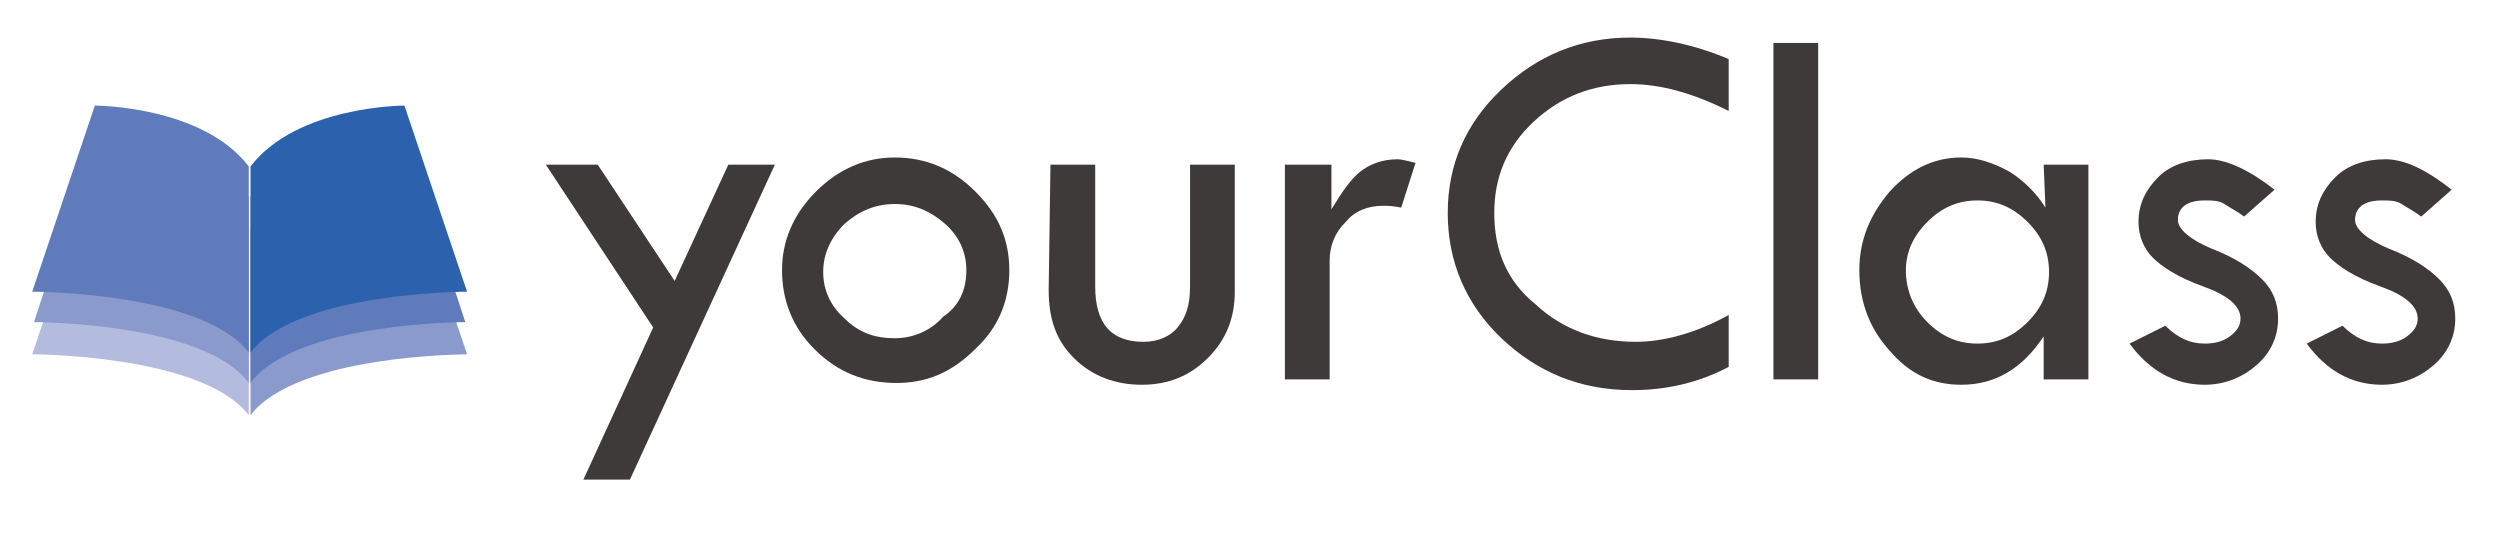 <?xml version="1.0" encoding="utf-8"?>
<!-- Generator: Adobe Illustrator 26.3.1, SVG Export Plug-In . SVG Version: 6.00 Build 0)  -->
<svg version="1.1" id="レイヤー_1" xmlns="http://www.w3.org/2000/svg" xmlns:xlink="http://www.w3.org/1999/xlink" x="0px"
	 y="0px" viewBox="0 0 139.7 30.2" style="enable-background:new 0 0 139.7 30.2;" xml:space="preserve">
<style type="text/css">
	.st0{fill:#8A9ACD;}
	.st1{fill:#B3BBDF;}
	.st2{fill:#607BBC;}
	.st3{fill:#2B61AD;}
	.st4{fill:#3E3A39;}
</style>
<g>
	<path class="st0" d="M22.6,9.4c0,0-6,0-8.6,3.4v10.4c2.6-3.4,12.1-3.4,12.1-3.4L22.6,9.4z"/>
	<path class="st1" d="M5.3,9.4c0,0,6,0,8.6,3.4v10.4c-2.6-3.4-12.1-3.4-12.1-3.4L5.3,9.4z"/>
	<path class="st0" d="M5.3,7.6c0,0,6,0,8.6,3.4v10.4C11.4,18,1.9,18,1.9,18L5.3,7.6z"/>
	<path class="st2" d="M22.6,7.6c0,0-6,0-8.6,3.4v10.4C16.5,18,26,18,26,18L22.6,7.6z"/>
	<path class="st2" d="M5.3,5.9c0,0,6,0,8.6,3.4v10.4c-2.6-3.4-12.1-3.4-12.1-3.4L5.3,5.9z"/>
	<path class="st3" d="M22.6,5.9c0,0-6,0-8.6,3.4v10.4c2.6-3.4,12.1-3.4,12.1-3.4L22.6,5.9z"/>
</g>
<g>
	<path class="st4" d="M30.5,9.2h2.9l4.3,6.5l3-6.5h2.6l-8.1,17.6h-2.6l3.9-8.5L30.5,9.2z"/>
	<path class="st4" d="M43.7,15.1c0-1.6,0.6-3.1,1.9-4.4c1.3-1.3,2.8-1.9,4.4-1.9c1.7,0,3.2,0.6,4.5,1.9s1.9,2.7,1.9,4.4
		c0,1.7-0.6,3.2-1.9,4.4c-1.3,1.3-2.7,1.9-4.4,1.9c-1.8,0-3.3-0.6-4.6-1.9C44.3,18.3,43.7,16.8,43.7,15.1z M54,15.1
		c0-1-0.4-1.9-1.2-2.6c-0.8-0.7-1.7-1.1-2.8-1.1c-1.1,0-2,0.4-2.8,1.1c-0.8,0.8-1.2,1.7-1.2,2.7c0,1,0.4,1.9,1.2,2.6
		c0.8,0.8,1.7,1.1,2.8,1.1c1,0,2-0.4,2.7-1.2C53.6,17.1,54,16.2,54,15.1z"/>
	<path class="st4" d="M58.7,9.2h2.5V16c0,2.1,0.9,3.1,2.7,3.1c0.8,0,1.5-0.3,1.9-0.8c0.5-0.6,0.7-1.3,0.7-2.3V9.2h2.5v7.1
		c0,1.5-0.5,2.7-1.5,3.7c-1,1-2.2,1.5-3.7,1.5c-1.5,0-2.8-0.5-3.8-1.5c-1-1-1.4-2.2-1.4-3.8L58.7,9.2L58.7,9.2z"/>
	<path class="st4" d="M74.4,9.2v2.5c0.6-1,1.1-1.7,1.6-2.1c0.5-0.4,1.2-0.7,2.1-0.7c0.2,0,0.6,0.1,1,0.2l-0.8,2.5
		c-0.5-0.1-0.8-0.1-1-0.1c-0.9,0-1.6,0.3-2.1,0.9c-0.6,0.6-0.9,1.3-0.9,2.2v6.6h-2.5V9.2H74.4z"/>
	<path class="st4" d="M96.6,3.3v2.9c-2-1-3.8-1.5-5.5-1.5c-2.1,0-3.9,0.7-5.4,2.1c-1.5,1.4-2.2,3.1-2.2,5.1c0,2.1,0.7,3.8,2.3,5.1
		c1.5,1.4,3.4,2.1,5.6,2.1c1.6,0,3.4-0.5,5.2-1.5v2.9c-1.7,0.9-3.5,1.3-5.4,1.3c-2.9,0-5.3-1-7.3-2.9c-2-1.9-3-4.3-3-7
		c0-2.7,1-5,3-6.9c2-1.9,4.4-2.9,7.2-2.9C92.8,2.1,94.7,2.5,96.6,3.3z"/>
	<path class="st4" d="M99.1,2.4h2.5v18.8h-2.5V2.4z"/>
	<path class="st4" d="M114.2,9.2h2.5v12h-2.5v-2.4c-1.2,1.8-2.7,2.7-4.6,2.7c-1.6,0-2.9-0.6-4-1.9c-1.1-1.2-1.7-2.7-1.7-4.5
		c0-1.7,0.6-3.1,1.7-4.4c1.1-1.2,2.4-1.9,4-1.9c0.9,0,1.8,0.3,2.7,0.8c0.8,0.5,1.5,1.2,2,2L114.2,9.2L114.2,9.2z M114.5,15.2
		c0-1.1-0.4-2-1.2-2.8c-0.8-0.8-1.7-1.2-2.8-1.2c-1.1,0-2,0.4-2.8,1.2c-0.8,0.8-1.2,1.7-1.2,2.7c0,1.1,0.4,2.1,1.2,2.9
		s1.7,1.2,2.8,1.2c1.1,0,2-0.4,2.8-1.2C114.1,17.2,114.5,16.3,114.5,15.2z"/>
	<path class="st4" d="M127.1,10.6l-1.7,1.5c-0.4-0.3-0.8-0.5-1.1-0.7c-0.3-0.2-0.7-0.2-1.1-0.2c-1,0-1.5,0.4-1.5,1.1
		c0,0.5,0.7,1.1,1.9,1.6c1.3,0.5,2.2,1.1,2.8,1.7c0.6,0.6,0.9,1.3,0.9,2.2c0,1-0.4,1.9-1.2,2.6c-0.8,0.7-1.8,1.1-2.9,1.1
		c-1.7,0-3.1-0.8-4.2-2.3l2-1c0.7,0.7,1.4,1,2.2,1c0.5,0,1-0.1,1.4-0.4c0.4-0.3,0.6-0.6,0.6-1c0-0.7-0.7-1.3-2.1-1.8
		c-1.4-0.5-2.3-1.1-2.8-1.6c-0.5-0.5-0.8-1.2-0.8-2c0-1,0.4-1.8,1.1-2.5s1.7-1,2.8-1C124.4,8.9,125.7,9.5,127.1,10.6z"/>
	<path class="st4" d="M137,10.6l-1.7,1.5c-0.4-0.3-0.8-0.5-1.1-0.7c-0.3-0.2-0.7-0.2-1.1-0.2c-1,0-1.5,0.4-1.5,1.1
		c0,0.5,0.7,1.1,1.9,1.6c1.3,0.5,2.2,1.1,2.8,1.7c0.6,0.6,0.9,1.3,0.9,2.2c0,1-0.4,1.9-1.2,2.6c-0.8,0.7-1.8,1.1-2.9,1.1
		c-1.7,0-3.1-0.8-4.2-2.3l2-1c0.7,0.7,1.4,1,2.2,1c0.5,0,1-0.1,1.4-0.4c0.4-0.3,0.6-0.6,0.6-1c0-0.7-0.7-1.3-2.1-1.8
		c-1.4-0.5-2.3-1.1-2.8-1.6c-0.5-0.5-0.8-1.2-0.8-2c0-1,0.4-1.8,1.1-2.5s1.7-1,2.8-1S135.6,9.5,137,10.6z"/>
</g>
</svg>
